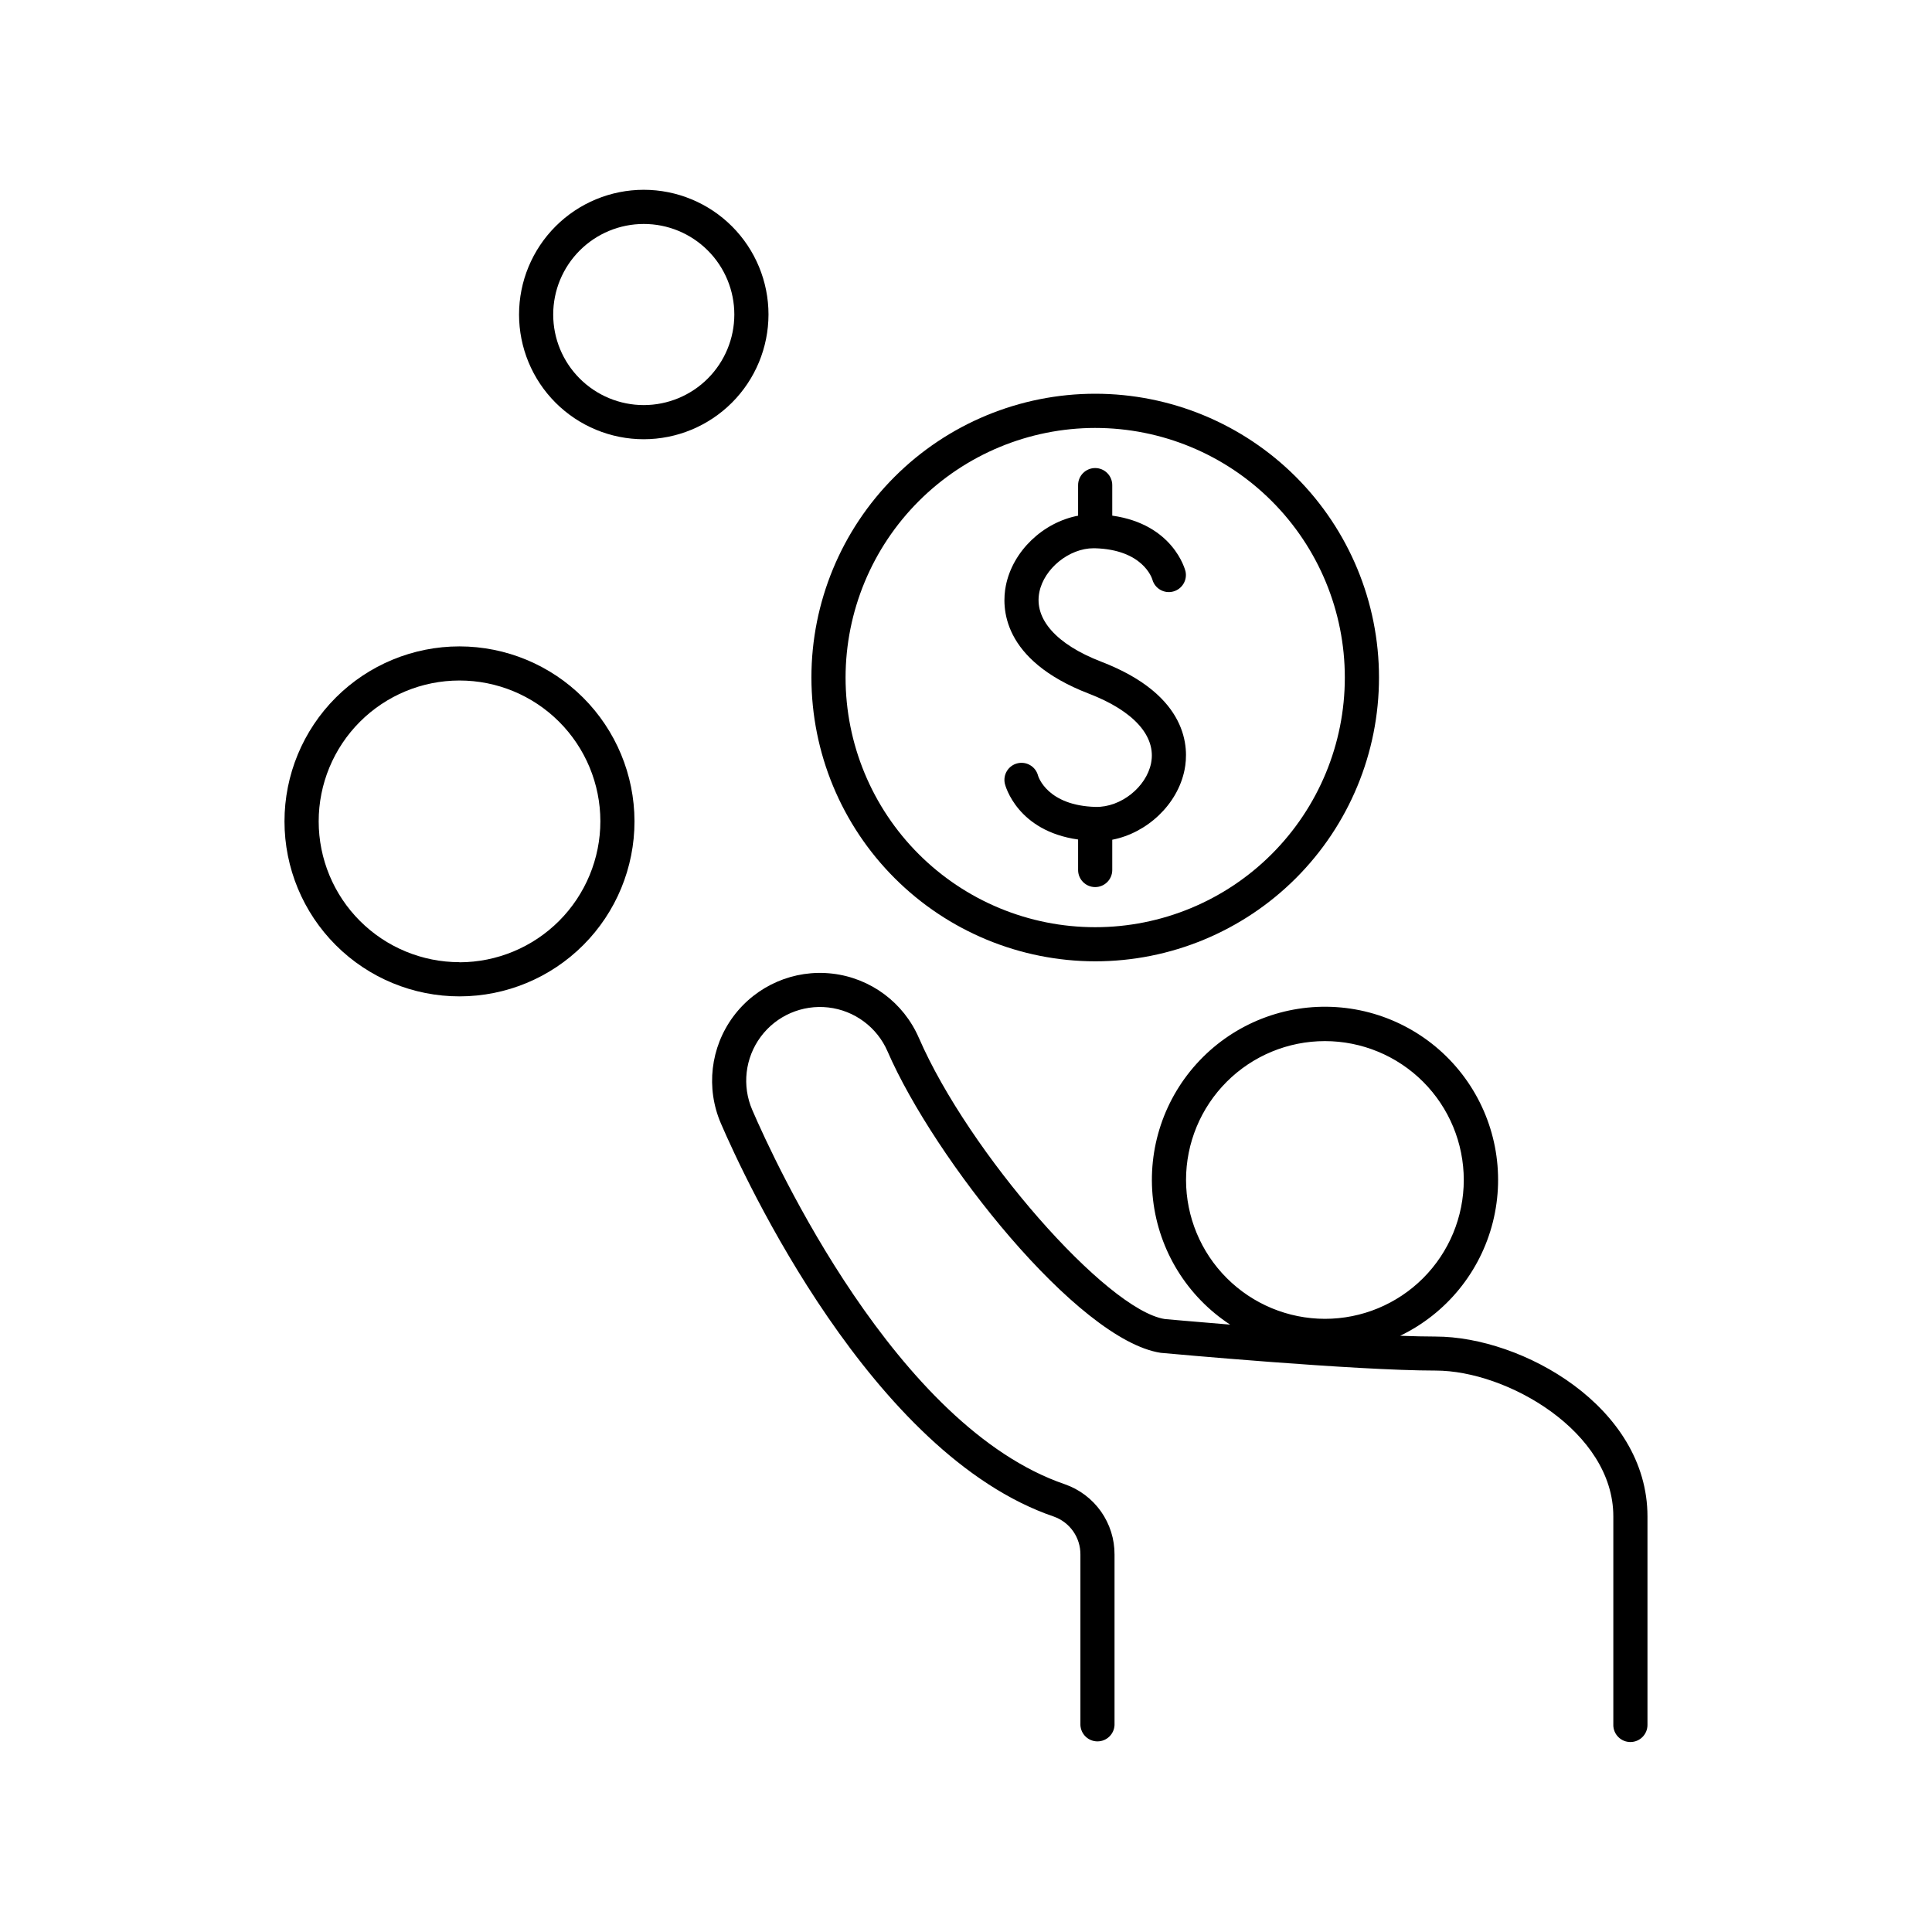 <?xml version="1.0" encoding="UTF-8"?>
<!-- Uploaded to: SVG Repo, www.svgrepo.com, Generator: SVG Repo Mixer Tools -->
<svg fill="#000000" width="800px" height="800px" version="1.1" viewBox="144 144 512 512" xmlns="http://www.w3.org/2000/svg">
 <g>
  <path d="m434.24 398.76c19.945 0 39.074-7.922 53.18-22.027s22.027-33.234 22.027-53.18c0-19.945-7.922-39.074-22.027-53.18-14.105-14.102-33.234-22.027-53.18-22.027-19.945 0-39.074 7.926-53.18 22.027-14.105 14.105-22.027 33.234-22.027 53.18 0.02 19.941 7.949 39.059 22.051 53.156 14.098 14.102 33.215 22.031 53.156 22.051zm0-141.35c17.547 0 34.371 6.969 46.777 19.379 12.41 12.406 19.379 29.234 19.375 46.777 0 17.547-6.969 34.375-19.379 46.781-12.406 12.406-29.234 19.375-46.781 19.371-17.547 0-34.371-6.973-46.777-19.383-12.406-12.406-19.371-29.234-19.371-46.781 0.023-17.539 7-34.352 19.402-46.75 12.402-12.402 29.215-19.375 46.754-19.395z"/>
  <path d="m347.66 227.36c0-8.766-3.477-17.172-9.676-23.375-6.199-6.199-14.605-9.684-23.371-9.688-8.766 0-17.176 3.481-23.375 9.68s-9.684 14.605-9.684 23.371c0 8.766 3.481 17.176 9.68 23.375 6.199 6.199 14.605 9.68 23.371 9.68 8.762-0.008 17.16-3.492 23.359-9.688 6.195-6.195 9.68-14.594 9.695-23.355zm-33.051 23.988-0.004 0.004c-6.363 0-12.469-2.531-16.969-7.031-4.504-4.5-7.031-10.605-7.031-16.973 0.004-6.367 2.531-12.469 7.035-16.969 4.5-4.5 10.605-7.027 16.973-7.027 6.367 0 12.469 2.531 16.969 7.035s7.027 10.609 7.023 16.973c-0.008 6.363-2.539 12.461-7.039 16.961-4.496 4.496-10.598 7.027-16.961 7.031z"/>
  <path d="m265.78 315.3c-12.305-0.004-24.105 4.883-32.805 13.582-8.699 8.699-13.586 20.5-13.582 32.801 0.004 12.305 4.894 24.102 13.598 32.797 8.703 8.699 20.504 13.578 32.809 13.57 12.301-0.008 24.098-4.902 32.789-13.609 8.695-8.707 13.57-20.512 13.559-32.816-0.027-12.285-4.922-24.059-13.613-32.742s-20.469-13.566-32.754-13.582zm0 83.688c-9.898 0-19.387-3.93-26.387-10.926s-10.934-16.488-10.938-26.383c-0.004-9.898 3.926-19.391 10.918-26.391 6.996-7.004 16.484-10.941 26.379-10.945 9.898-0.008 19.391 3.914 26.395 10.906 7.004 6.992 10.945 16.48 10.957 26.375 0 9.906-3.934 19.406-10.93 26.418-6.996 7.008-16.488 10.957-26.395 10.977z"/>
  <path d="m524.46 498.2c-2.707 0-5.902-0.078-9.398-0.207 12.258-5.91 21.258-16.957 24.57-30.156 3.312-13.199 0.594-27.188-7.422-38.184-8.012-10.996-20.496-17.871-34.074-18.758-13.578-0.891-26.852 4.293-36.23 14.152-9.383 9.859-13.902 23.371-12.34 36.891 1.562 13.516 9.047 25.645 20.43 33.102-10.035-0.816-17.211-1.477-17.297-1.477-15.469-2.383-52.016-44.152-65.18-74.5l-0.004 0.004c-4.051-9.371-12.793-15.871-22.938-17.047-10.141-1.176-20.137 3.148-26.227 11.34-6.09 8.195-7.344 19.016-3.293 28.387 6.258 14.504 39.93 87.676 88.207 104.16 4.262 1.504 7.098 5.555 7.055 10.078v45.184c0.113 2.414 2.102 4.316 4.519 4.316 2.418 0 4.41-1.902 4.523-4.316v-45.184c0.023-4.094-1.234-8.09-3.594-11.434-2.359-3.34-5.707-5.859-9.574-7.207-44.672-15.254-76.84-85.305-82.832-99.188-2.773-6.402-1.922-13.797 2.238-19.402 4.16-5.606 10.992-8.562 17.922-7.766 6.934 0.801 12.914 5.238 15.688 11.641 12.328 28.418 50.332 76.496 72.383 79.883 2.086 0.188 51.375 4.703 72.867 4.703 18.961 0 47.086 16.215 47.086 38.621v55.293h-0.004c0 2.5 2.027 4.527 4.527 4.527s4.527-2.027 4.527-4.527v-55.254c0-29.105-33.25-47.672-56.137-47.672zm-66.145-41.496h-0.004c0-9.762 3.879-19.121 10.781-26.023s16.262-10.777 26.023-10.777c9.758 0 19.121 3.875 26.023 10.777 6.898 6.902 10.777 16.262 10.777 26.023s-3.879 19.121-10.777 26.023c-6.902 6.902-16.266 10.777-26.023 10.777-9.758-0.012-19.109-3.894-26.008-10.793-6.902-6.898-10.781-16.25-10.797-26.008z"/>
  <path d="m434.36 357.84c-12.84-0.344-15.191-8.039-15.273-8.297h0.004c-0.625-2.398-3.062-3.852-5.469-3.254-2.41 0.594-3.887 3.016-3.32 5.43 0.137 0.551 3.305 12.496 19.406 14.762v8.078c0 2.5 2.023 4.527 4.523 4.527s4.527-2.027 4.527-4.527v-8.02c9.199-1.781 17.328-9.328 19.16-18.527 1.133-5.629 1.23-19.68-22.051-28.645-11.867-4.566-17.859-11.285-16.434-18.422 1.25-6.277 7.922-11.652 14.367-11.652h0.316c12.723 0.344 15.152 7.871 15.293 8.355h-0.004c0.684 2.344 3.098 3.723 5.461 3.121 2.363-0.605 3.828-2.973 3.305-5.356-0.137-0.551-3.297-12.496-19.414-14.762v-8.09 0.004c0-2.5-2.027-4.527-4.527-4.527s-4.523 2.027-4.523 4.527v8.098c-9.238 1.75-17.309 9.32-19.148 18.539-1.121 5.617-1.23 19.68 22.051 28.645 11.867 4.566 17.859 11.285 16.434 18.41-1.27 6.309-7.981 11.719-14.684 11.582z"/>
 </g>
</svg>